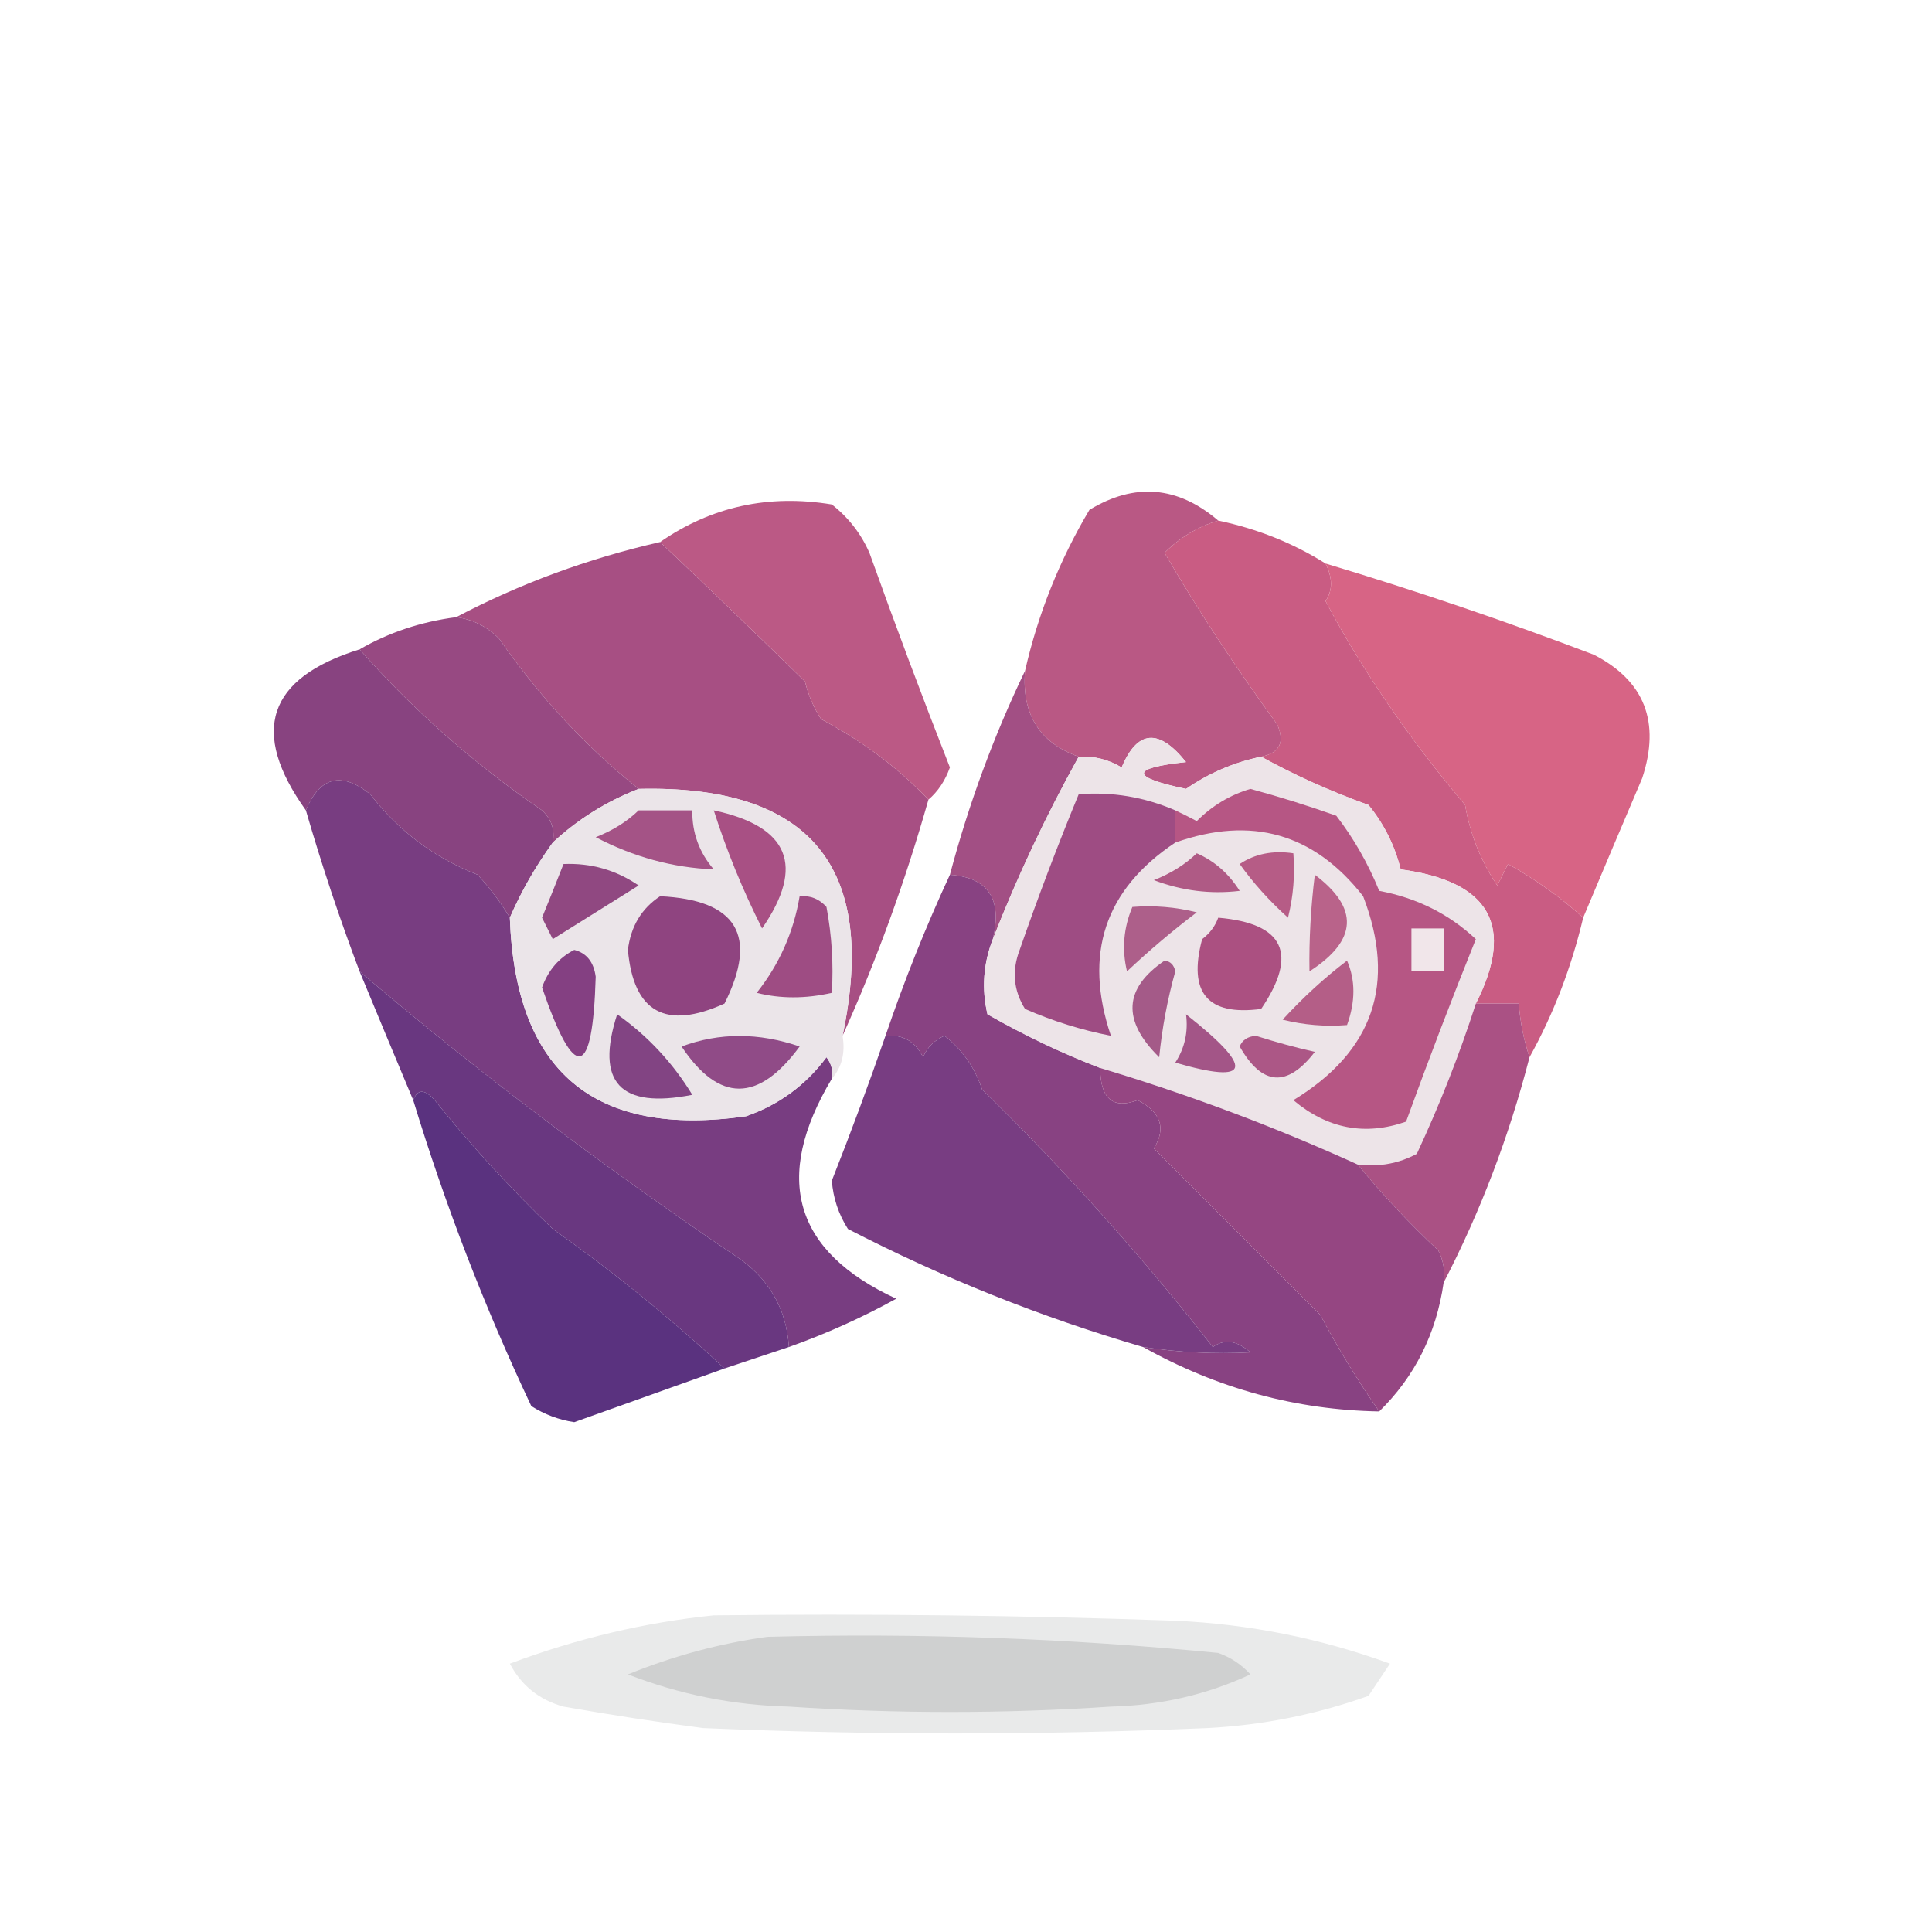 <?xml version="1.0" encoding="UTF-8"?>
<!DOCTYPE svg PUBLIC "-//W3C//DTD SVG 1.1//EN" "http://www.w3.org/Graphics/SVG/1.1/DTD/svg11.dtd">
<svg xmlns="http://www.w3.org/2000/svg" version="1.1" width="180px" height="180px" style="shape-rendering:geometricPrecision; text-rendering:geometricPrecision; image-rendering:optimizeQuality; fill-rule:evenodd; clip-rule:evenodd" xmlns:xlink="http://www.w3.org/1999/xlink">
<g><path style="opacity:1" fill="#b95884" d="M 113.5,48.5 C 111.614,49.065 109.947,50.065 108.5,51.5C 111.501,56.681 115.001,62.014 119,67.5C 119.725,69.157 119.225,70.157 117.5,70.5C 114.972,71.023 112.639,72.023 110.5,73.5C 105.27,72.398 105.27,71.565 110.5,71C 107.966,67.835 105.966,68.002 104.5,71.5C 103.264,70.754 101.93,70.421 100.5,70.5C 96.842,69.203 95.176,66.537 95.5,62.5C 96.716,57.183 98.716,52.183 101.5,47.5C 105.718,44.942 109.718,45.275 113.5,48.5 Z"/></g>
<g><path style="opacity:1" fill="#c95c83" d="M 113.5,48.5 C 117.149,49.267 120.482,50.6 123.5,52.5C 124.171,53.847 124.171,55.014 123.5,56C 126.912,62.44 131.245,68.773 136.5,75C 136.974,77.749 137.974,80.249 139.5,82.5C 139.833,81.833 140.167,81.167 140.5,80.5C 143.077,81.943 145.41,83.61 147.5,85.5C 146.404,90.132 144.737,94.466 142.5,98.5C 141.962,96.883 141.629,95.216 141.5,93.5C 140.167,93.5 138.833,93.5 137.5,93.5C 141.172,86.284 138.839,82.117 130.5,81C 129.944,78.763 128.944,76.763 127.5,75C 123.958,73.725 120.625,72.225 117.5,70.5C 119.225,70.157 119.725,69.157 119,67.5C 115.001,62.014 111.501,56.681 108.5,51.5C 109.947,50.065 111.614,49.065 113.5,48.5 Z"/></g>
<g><path style="opacity:1" fill="#a74f83" d="M 61.5,50.5 C 65.982,54.739 70.482,59.073 75,63.5C 75.309,64.766 75.809,65.933 76.5,67C 80.348,69.042 83.682,71.542 86.5,74.5C 84.34,82.127 81.674,89.46 78.5,96.5C 81.816,80.782 75.483,73.115 59.5,73.5C 54.592,69.584 50.259,64.917 46.5,59.5C 45.378,58.37 44.044,57.703 42.5,57.5C 48.45,54.368 54.783,52.035 61.5,50.5 Z"/></g>
<g><path style="opacity:1" fill="#974982" d="M 42.5,57.5 C 44.044,57.703 45.378,58.37 46.5,59.5C 50.259,64.917 54.592,69.584 59.5,73.5C 56.497,74.666 53.83,76.333 51.5,78.5C 51.719,77.325 51.386,76.325 50.5,75.5C 44.198,71.188 38.531,66.188 33.5,60.5C 36.215,58.928 39.215,57.928 42.5,57.5 Z"/></g>
<g><path style="opacity:1" fill="#bb5985" d="M 86.5,74.5 C 83.682,71.542 80.348,69.042 76.5,67C 75.809,65.933 75.309,64.766 75,63.5C 70.482,59.073 65.982,54.739 61.5,50.5C 66.278,47.194 71.612,46.027 77.5,47C 79.049,48.214 80.216,49.714 81,51.5C 83.402,58.205 85.902,64.872 88.5,71.5C 88.058,72.739 87.391,73.739 86.5,74.5 Z"/></g>
<g><path style="opacity:1" fill="#884380" d="M 33.5,60.5 C 38.531,66.188 44.198,71.188 50.5,75.5C 51.386,76.325 51.719,77.325 51.5,78.5C 49.885,80.738 48.551,83.071 47.5,85.5C 46.694,84.132 45.694,82.799 44.5,81.5C 40.464,79.917 37.131,77.417 34.5,74C 31.8,71.855 29.8,72.355 28.5,75.5C 23.249,68.168 24.915,63.168 33.5,60.5 Z"/></g>
<g><path style="opacity:1" fill="#d76485" d="M 123.5,52.5 C 131.91,55.026 140.243,57.859 148.5,61C 153.224,63.435 154.724,67.269 153,72.5C 151.115,76.923 149.281,81.256 147.5,85.5C 145.41,83.61 143.077,81.943 140.5,80.5C 140.167,81.167 139.833,81.833 139.5,82.5C 137.974,80.249 136.974,77.749 136.5,75C 131.245,68.773 126.912,62.44 123.5,56C 124.171,55.014 124.171,53.847 123.5,52.5 Z"/></g>
<g><path style="opacity:1" fill="#a24f84" d="M 95.5,62.5 C 95.176,66.537 96.842,69.203 100.5,70.5C 97.446,75.999 94.78,81.666 92.5,87.5C 93.401,83.759 92.068,81.759 88.5,81.5C 90.262,74.873 92.596,68.539 95.5,62.5 Z"/></g>
<g><path style="opacity:1" fill="#783d81" d="M 47.5,85.5 C 48.013,99.85 55.347,106.017 69.5,104C 72.562,102.939 75.062,101.106 77,98.5C 77.464,99.094 77.631,99.761 77.5,100.5C 71.97,109.761 73.97,116.594 83.5,121C 80.29,122.772 76.956,124.272 73.5,125.5C 73.262,121.862 71.596,119.029 68.5,117C 55.898,108.48 44.231,99.647 33.5,90.5C 31.636,85.574 29.969,80.574 28.5,75.5C 29.8,72.355 31.8,71.855 34.5,74C 37.131,77.417 40.464,79.917 44.5,81.5C 45.694,82.799 46.694,84.132 47.5,85.5 Z"/></g>
<g><path style="opacity:1" fill="#884282" d="M 88.5,81.5 C 92.068,81.759 93.401,83.759 92.5,87.5C 91.61,89.782 91.444,92.115 92,94.5C 95.457,96.474 98.957,98.14 102.5,99.5C 102.513,102.361 103.679,103.361 106,102.5C 108.168,103.629 108.668,105.129 107.5,107C 112.694,112.194 117.86,117.36 123,122.5C 124.689,125.667 126.522,128.667 128.5,131.5C 120.753,131.367 113.419,129.367 106.5,125.5C 109.841,126.005 113.174,126.172 116.5,126C 115.24,124.887 114.073,124.72 113,125.5C 106.444,117.102 99.277,109.102 91.5,101.5C 90.815,99.453 89.649,97.786 88,96.5C 87.055,96.905 86.388,97.572 86,98.5C 85.29,97.027 84.124,96.36 82.5,96.5C 84.261,91.324 86.261,86.324 88.5,81.5 Z"/></g>
<g><path style="opacity:1" fill="#ede4e8" d="M 117.5,70.5 C 120.625,72.225 123.958,73.725 127.5,75C 128.944,76.763 129.944,78.763 130.5,81C 138.839,82.117 141.172,86.284 137.5,93.5C 135.967,98.261 134.134,102.928 132,107.5C 130.301,108.406 128.467,108.739 126.5,108.5C 118.786,104.987 110.786,101.987 102.5,99.5C 98.957,98.14 95.457,96.474 92,94.5C 91.444,92.115 91.61,89.782 92.5,87.5C 94.78,81.666 97.446,75.999 100.5,70.5C 101.93,70.421 103.264,70.754 104.5,71.5C 105.966,68.002 107.966,67.835 110.5,71C 105.27,71.565 105.27,72.398 110.5,73.5C 112.639,72.023 114.972,71.023 117.5,70.5 Z"/></g>
<g><path style="opacity:1" fill="#a45a88" d="M 108.5,89.5 C 109.043,89.56 109.376,89.893 109.5,90.5C 108.77,93.109 108.27,95.776 108,98.5C 104.525,95.087 104.692,92.087 108.5,89.5 Z"/></g>
<g><path style="opacity:1" fill="#b65684" d="M 109.5,78.5 C 109.5,77.5 109.5,76.5 109.5,75.5C 110.15,75.804 110.817,76.137 111.5,76.5C 112.929,75.065 114.595,74.065 116.5,73.5C 119.197,74.232 121.864,75.066 124.5,76C 126.125,78.11 127.458,80.443 128.5,83C 132.005,83.657 135.005,85.157 137.5,87.5C 135.235,93.128 133.069,98.794 131,104.5C 127.185,105.838 123.685,105.171 120.5,102.5C 127.958,97.959 130.125,91.625 127,83.5C 122.43,77.65 116.597,75.984 109.5,78.5 Z"/></g>
<g><path style="opacity:1" fill="#f1e6ea" d="M 131.5,86.5 C 132.5,86.5 133.5,86.5 134.5,86.5C 134.5,87.833 134.5,89.167 134.5,90.5C 133.5,90.5 132.5,90.5 131.5,90.5C 131.5,89.167 131.5,87.833 131.5,86.5 Z"/></g>
<g><path style="opacity:1" fill="#b9638a" d="M 122.5,81.5 C 126.644,84.618 126.478,87.618 122,90.5C 121.956,87.525 122.123,84.525 122.5,81.5 Z"/></g>
<g><path style="opacity:1" fill="#ab5081" d="M 113.5,85.5 C 119.643,86.026 120.976,88.859 117.5,94C 112.504,94.664 110.67,92.498 112,87.5C 112.717,86.956 113.217,86.289 113.5,85.5 Z"/></g>
<g><path style="opacity:1" fill="#ad5f8a" d="M 105.5,84.5 C 107.527,84.338 109.527,84.504 111.5,85C 109.241,86.715 107.074,88.548 105,90.5C 104.51,88.455 104.677,86.455 105.5,84.5 Z"/></g>
<g><path style="opacity:1" fill="#9e4c83" d="M 109.5,75.5 C 109.5,76.5 109.5,77.5 109.5,78.5C 102.931,82.872 100.931,88.872 103.5,96.5C 100.763,95.969 98.096,95.136 95.5,94C 94.424,92.274 94.257,90.441 95,88.5C 96.704,83.597 98.537,78.763 100.5,74C 103.594,73.749 106.594,74.249 109.5,75.5 Z"/></g>
<g><path style="opacity:1" fill="#b65c86" d="M 115.5,80.5 C 116.919,79.549 118.585,79.216 120.5,79.5C 120.662,81.527 120.495,83.527 120,85.5C 118.264,83.937 116.764,82.27 115.5,80.5 Z"/></g>
<g><path style="opacity:1" fill="#af5a85" d="M 111.5,79.5 C 113.134,80.207 114.468,81.373 115.5,83C 112.793,83.328 110.126,82.995 107.5,82C 109.066,81.392 110.4,80.558 111.5,79.5 Z"/></g>
<g><path style="opacity:1" fill="#b45e87" d="M 125.5,89.5 C 126.291,91.309 126.291,93.309 125.5,95.5C 123.473,95.662 121.473,95.496 119.5,95C 121.396,92.932 123.396,91.099 125.5,89.5 Z"/></g>
<g><path style="opacity:1" fill="#ebe5e9" d="M 59.5,73.5 C 75.483,73.115 81.816,80.782 78.5,96.5C 78.768,98.099 78.434,99.432 77.5,100.5C 77.631,99.761 77.464,99.094 77,98.5C 75.062,101.106 72.562,102.939 69.5,104C 55.347,106.017 48.013,99.85 47.5,85.5C 48.551,83.071 49.885,80.738 51.5,78.5C 53.83,76.333 56.497,74.666 59.5,73.5 Z"/></g>
<g><path style="opacity:1" fill="#844082" d="M 53.5,88.5 C 54.649,88.791 55.316,89.624 55.5,91C 55.218,100.543 53.551,100.877 50.5,92C 51.071,90.401 52.071,89.234 53.5,88.5 Z"/></g>
<g><path style="opacity:1" fill="#9e4c83" d="M 74.5,83.5 C 75.496,83.414 76.329,83.748 77,84.5C 77.497,87.146 77.664,89.813 77.5,92.5C 75.051,93.057 72.718,93.057 70.5,92.5C 72.608,89.843 73.941,86.843 74.5,83.5 Z"/></g>
<g><path style="opacity:1" fill="#8f4480" d="M 61.5,83.5 C 68.666,83.84 70.666,87.173 67.5,93.5C 62.02,95.983 59.02,94.317 58.5,88.5C 58.77,86.307 59.77,84.641 61.5,83.5 Z"/></g>
<g><path style="opacity:1" fill="#904881" d="M 52.5,80.5 C 55.059,80.39 57.392,81.056 59.5,82.5C 56.833,84.167 54.167,85.833 51.5,87.5C 51.167,86.833 50.833,86.167 50.5,85.5C 51.187,83.823 51.853,82.156 52.5,80.5 Z"/></g>
<g><path style="opacity:1" fill="#a85084" d="M 66.5,75.5 C 73.524,77.001 75.024,80.668 71,86.5C 69.201,82.93 67.701,79.263 66.5,75.5 Z"/></g>
<g><path style="opacity:1" fill="#a45386" d="M 59.5,75.5 C 61.167,75.5 62.833,75.5 64.5,75.5C 64.472,77.582 65.139,79.416 66.5,81C 62.682,80.843 59.015,79.843 55.5,78C 57.066,77.392 58.4,76.558 59.5,75.5 Z"/></g>
<g><path style="opacity:1" fill="#a35587" d="M 110.5,94.5 C 116.924,99.569 116.591,101.069 109.5,99C 110.38,97.644 110.714,96.144 110.5,94.5 Z"/></g>
<g><path style="opacity:1" fill="#824483" d="M 57.5,94.5 C 60.334,96.501 62.667,99.001 64.5,102C 57.781,103.338 55.447,100.838 57.5,94.5 Z"/></g>
<g><path style="opacity:1" fill="#904b87" d="M 63.5,97.5 C 67.019,96.192 70.685,96.192 74.5,97.5C 70.655,102.734 66.988,102.734 63.5,97.5 Z"/></g>
<g><path style="opacity:1" fill="#783d82" d="M 82.5,96.5 C 84.124,96.36 85.29,97.027 86,98.5C 86.388,97.572 87.055,96.905 88,96.5C 89.649,97.786 90.815,99.453 91.5,101.5C 99.277,109.102 106.444,117.102 113,125.5C 114.073,124.72 115.24,124.887 116.5,126C 113.174,126.172 109.841,126.005 106.5,125.5C 96.96,122.71 87.793,119.043 79,114.5C 78.125,113.127 77.625,111.627 77.5,110C 79.269,105.524 80.936,101.024 82.5,96.5 Z"/></g>
<g><path style="opacity:1" fill="#ac5786" d="M 115.5,97.5 C 115.735,96.903 116.235,96.57 117,96.5C 118.811,97.078 120.645,97.578 122.5,98C 119.926,101.342 117.593,101.176 115.5,97.5 Z"/></g>
<g><path style="opacity:1" fill="#693780" d="M 33.5,90.5 C 44.231,99.647 55.898,108.48 68.5,117C 71.596,119.029 73.262,121.862 73.5,125.5C 71.5,126.167 69.5,126.833 67.5,127.5C 62.5,122.841 57.167,118.508 51.5,114.5C 47.536,110.705 43.869,106.705 40.5,102.5C 39.571,101.45 38.905,101.45 38.5,102.5C 36.852,98.571 35.185,94.571 33.5,90.5 Z"/></g>
<g><path style="opacity:1" fill="#aa5184" d="M 137.5,93.5 C 138.833,93.5 140.167,93.5 141.5,93.5C 141.629,95.216 141.962,96.883 142.5,98.5C 140.6,105.876 137.934,112.876 134.5,119.5C 134.649,118.448 134.483,117.448 134,116.5C 131.267,113.938 128.767,111.271 126.5,108.5C 128.467,108.739 130.301,108.406 132,107.5C 134.134,102.928 135.967,98.261 137.5,93.5 Z"/></g>
<g><path style="opacity:1" fill="#954682" d="M 102.5,99.5 C 110.786,101.987 118.786,104.987 126.5,108.5C 128.767,111.271 131.267,113.938 134,116.5C 134.483,117.448 134.649,118.448 134.5,119.5C 133.817,124.252 131.817,128.252 128.5,131.5C 126.522,128.667 124.689,125.667 123,122.5C 117.86,117.36 112.694,112.194 107.5,107C 108.668,105.129 108.168,103.629 106,102.5C 103.679,103.361 102.513,102.361 102.5,99.5 Z"/></g>
<g><path style="opacity:1" fill="#5a327f" d="M 67.5,127.5 C 62.856,129.16 58.19,130.826 53.5,132.5C 52.062,132.281 50.729,131.781 49.5,131C 45.154,121.801 41.487,112.301 38.5,102.5C 38.905,101.45 39.571,101.45 40.5,102.5C 43.869,106.705 47.536,110.705 51.5,114.5C 57.167,118.508 62.5,122.841 67.5,127.5 Z"/></g>
<g><path style="opacity:1" fill="#e9eaea" d="M 66.5,150.5 C 80.837,150.333 95.171,150.5 109.5,151C 116.388,151.311 123.055,152.644 129.5,155C 128.833,156 128.167,157 127.5,158C 122.65,159.732 117.65,160.732 112.5,161C 96.833,161.667 81.167,161.667 65.5,161C 61.152,160.427 56.819,159.76 52.5,159C 50.246,158.376 48.579,157.043 47.5,155C 53.762,152.652 60.096,151.152 66.5,150.5 Z"/></g>
<g><path style="opacity:1" fill="#cfd0d0" d="M 71.5,152.5 C 85.541,152.134 99.541,152.634 113.5,154C 114.672,154.419 115.672,155.085 116.5,156C 112.436,157.889 108.103,158.889 103.5,159C 93.5,159.667 83.5,159.667 73.5,159C 68.306,158.869 63.306,157.869 58.5,156C 62.761,154.27 67.094,153.103 71.5,152.5 Z"/></g>
</svg>
